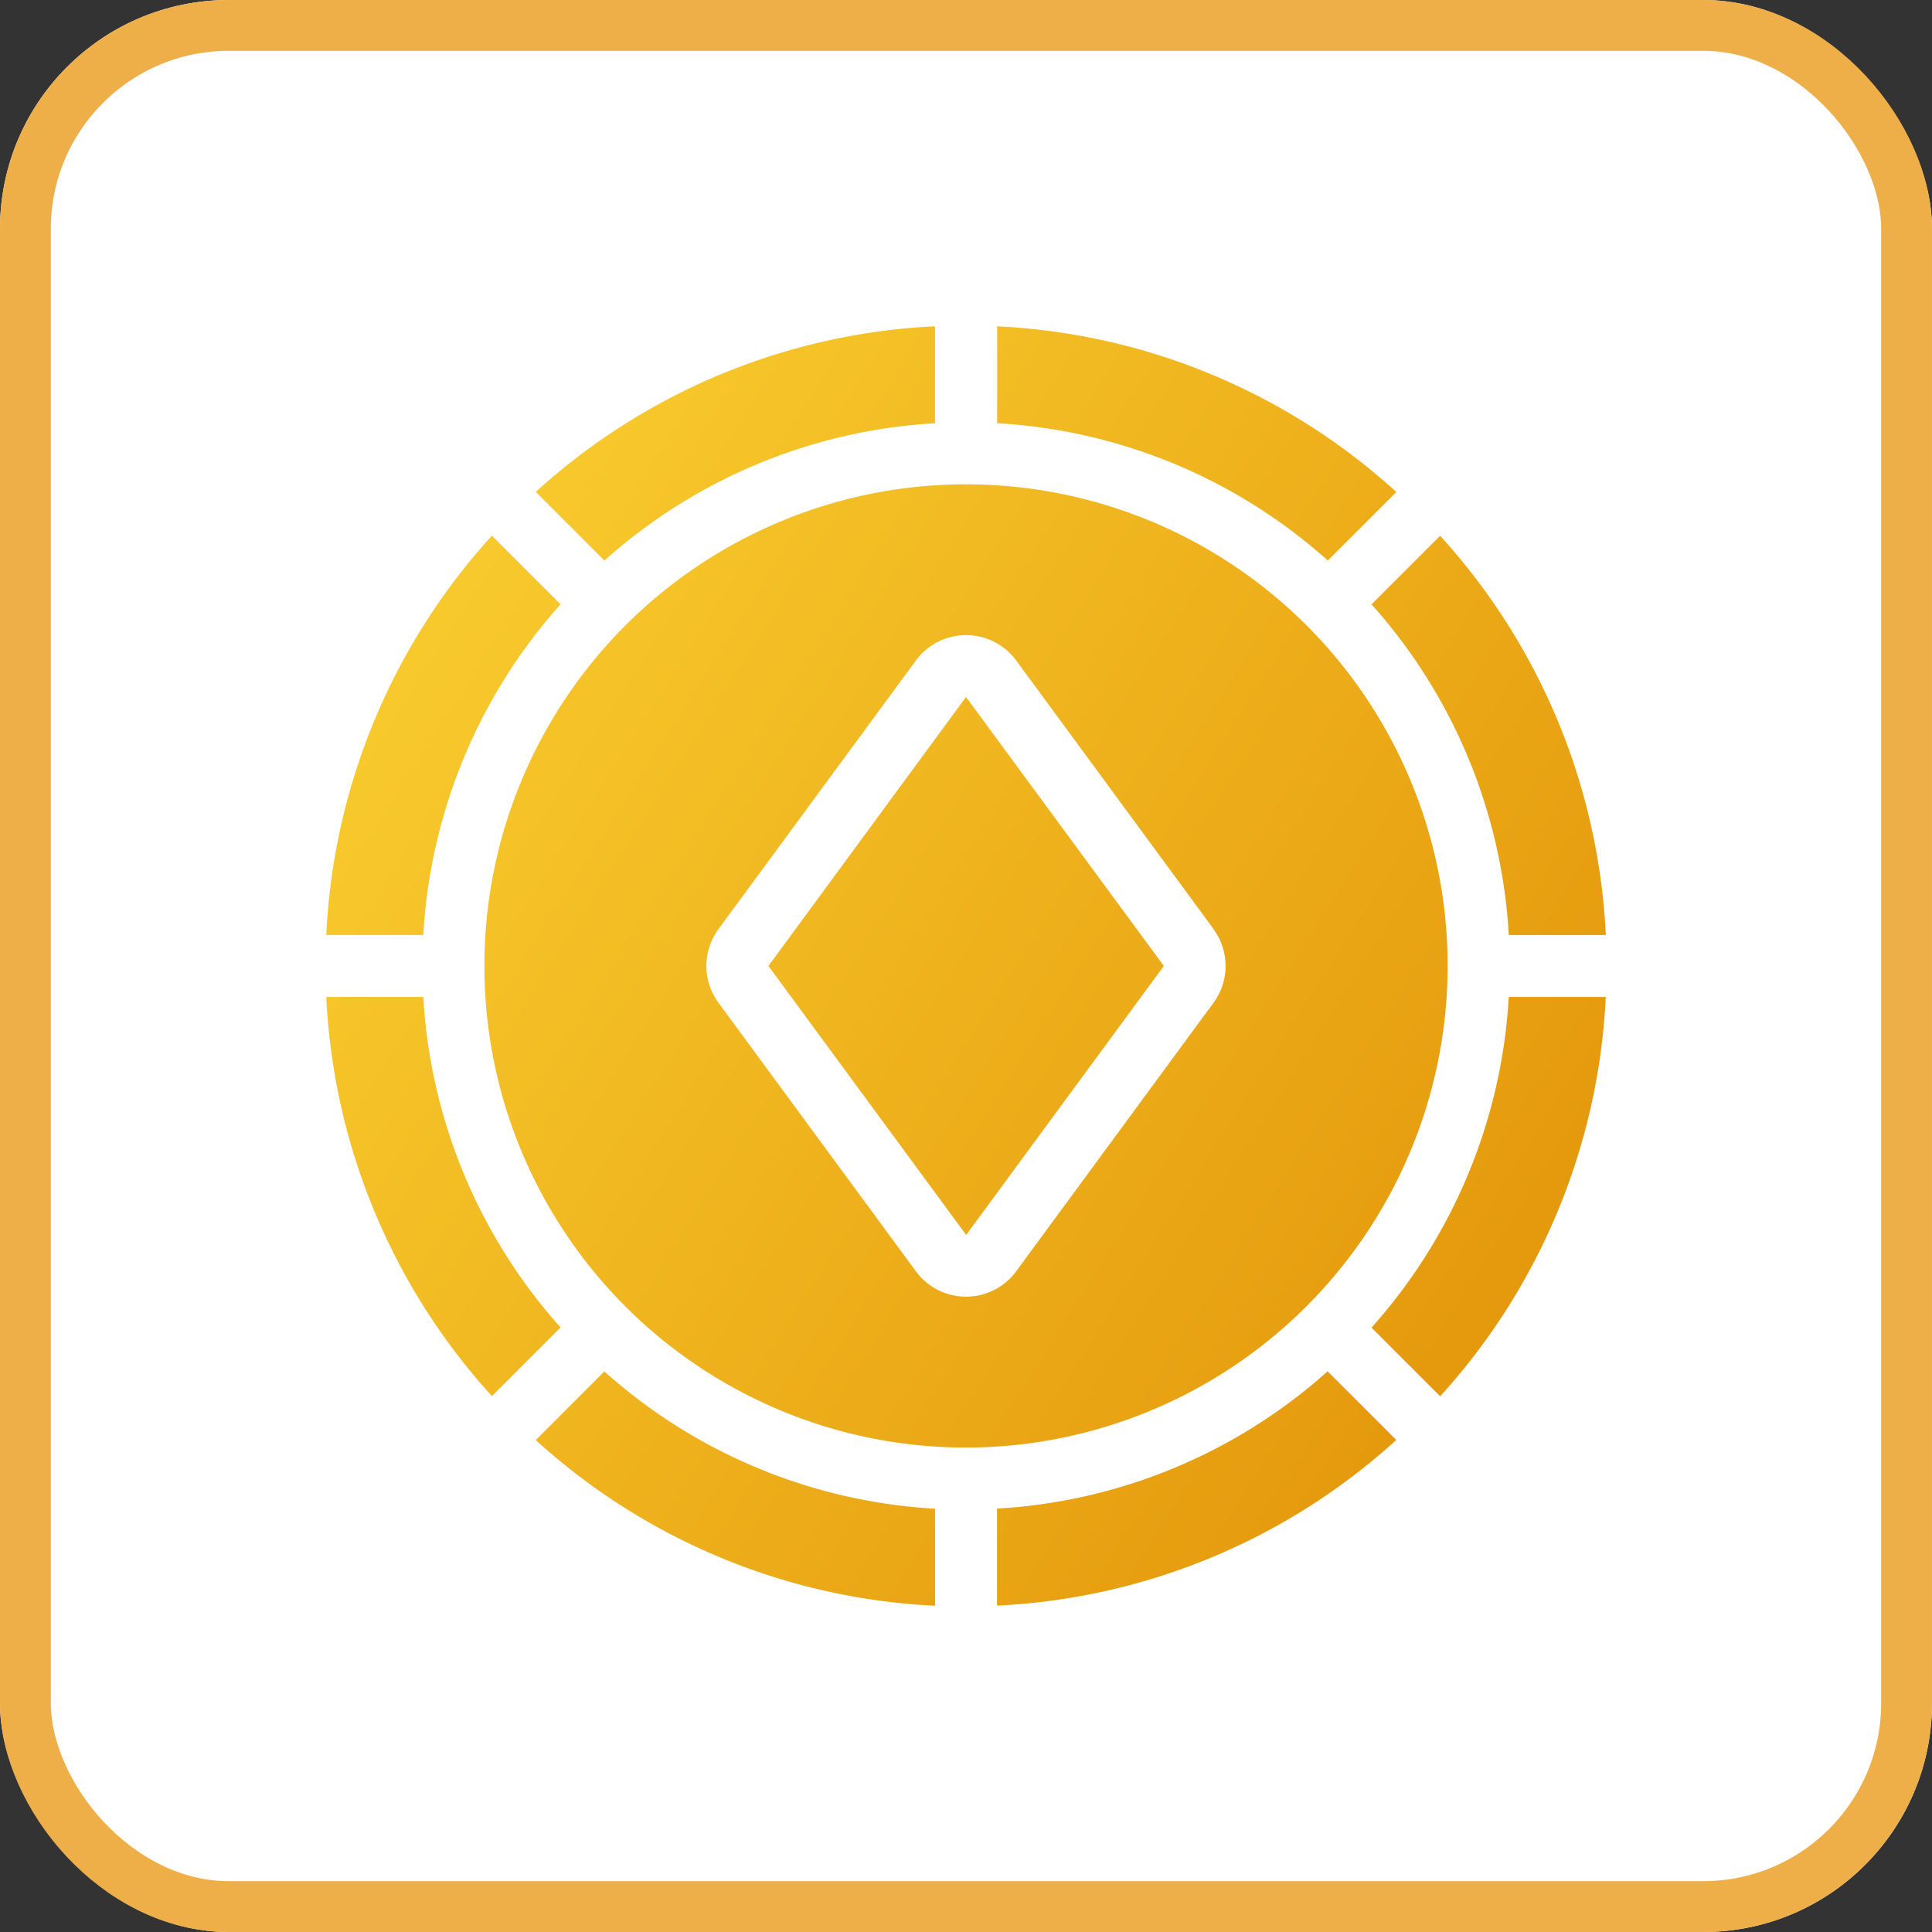 <svg xmlns="http://www.w3.org/2000/svg" xmlns:xlink="http://www.w3.org/1999/xlink" width="76" height="76" viewBox="0 0 76 76">
  <rect x="0" y="0" width="76" height="76" fill="#333333" stroke="none"/>
  <defs>
    <linearGradient id="linear-gradient" y1="0.091" x2="1" y2="0.727" gradientUnits="objectBoundingBox">
      <stop offset="0" stop-color="#fad031"/>
      <stop offset="1" stop-color="#e4970b"/>
    </linearGradient>
  </defs>
  <g id="Group_68723" data-name="Group 68723" transform="translate(-742 -1105)">
    <g id="Rectangle_23927" data-name="Rectangle 23927" transform="translate(742 1105)" fill="#fff" stroke="#efaf48" stroke-width="2">
      <rect width="76" height="76" rx="9" stroke="none"/>
      <rect x="1" y="1" width="74" height="74" rx="8" fill="none"/>
    </g>
    <path id="Path_144387" data-name="Path 144387" d="M18.94,49.13a21.3,21.3,0,0,0,13.008,5.4v3.817a25.1,25.1,0,0,1-15.706-6.517ZM11.817,34.4H8A25.1,25.1,0,0,0,14.517,50.1l2.7-2.7a21.3,21.3,0,0,1-5.4-13.007ZM31.947,11.83V8.016a25.1,25.1,0,0,0-15.705,6.515l2.7,2.7a21.3,21.3,0,0,1,13.008-5.4ZM17.216,18.953l-2.7-2.7A25.094,25.094,0,0,0,8,31.96h3.817a21.3,21.3,0,0,1,5.4-13.008Zm15.962,3.662-.007-.009h-.01l-.007.009L25.4,33.172l-.005.008.006.008,7.76,10.558.006.007h.01l.007-.009,7.759-10.557.005-.008-.006-.008L33.178,22.614Zm16.913-8.083a25.1,25.1,0,0,0-15.7-6.515V11.83a21.3,21.3,0,0,1,13.007,5.4l2.7-2.7Zm-.973,32.875,2.7,2.7A25.1,25.1,0,0,0,58.333,34.4H54.516a21.3,21.3,0,0,1-5.4,13.007Zm0-28.453a21.3,21.3,0,0,1,5.4,13.008h3.817a25.1,25.1,0,0,0-6.518-15.705l-2.7,2.7ZM33.167,52.125A18.946,18.946,0,1,1,52.113,33.179,18.968,18.968,0,0,1,33.167,52.125Zm9.736-20.4-7.76-10.559v0a2.449,2.449,0,0,0-3.95,0L23.43,31.728a2.443,2.443,0,0,0,0,2.9l7.762,10.56a2.449,2.449,0,0,0,3.95,0L42.9,34.63a2.443,2.443,0,0,0,0-2.9Zm-8.517,22.8v3.817a25.1,25.1,0,0,0,15.706-6.517l-2.7-2.7a21.3,21.3,0,0,1-13.007,5.4Z" transform="translate(746.834 1109.819)" fill="url(#linear-gradient)"/>
  </g>
</svg>
